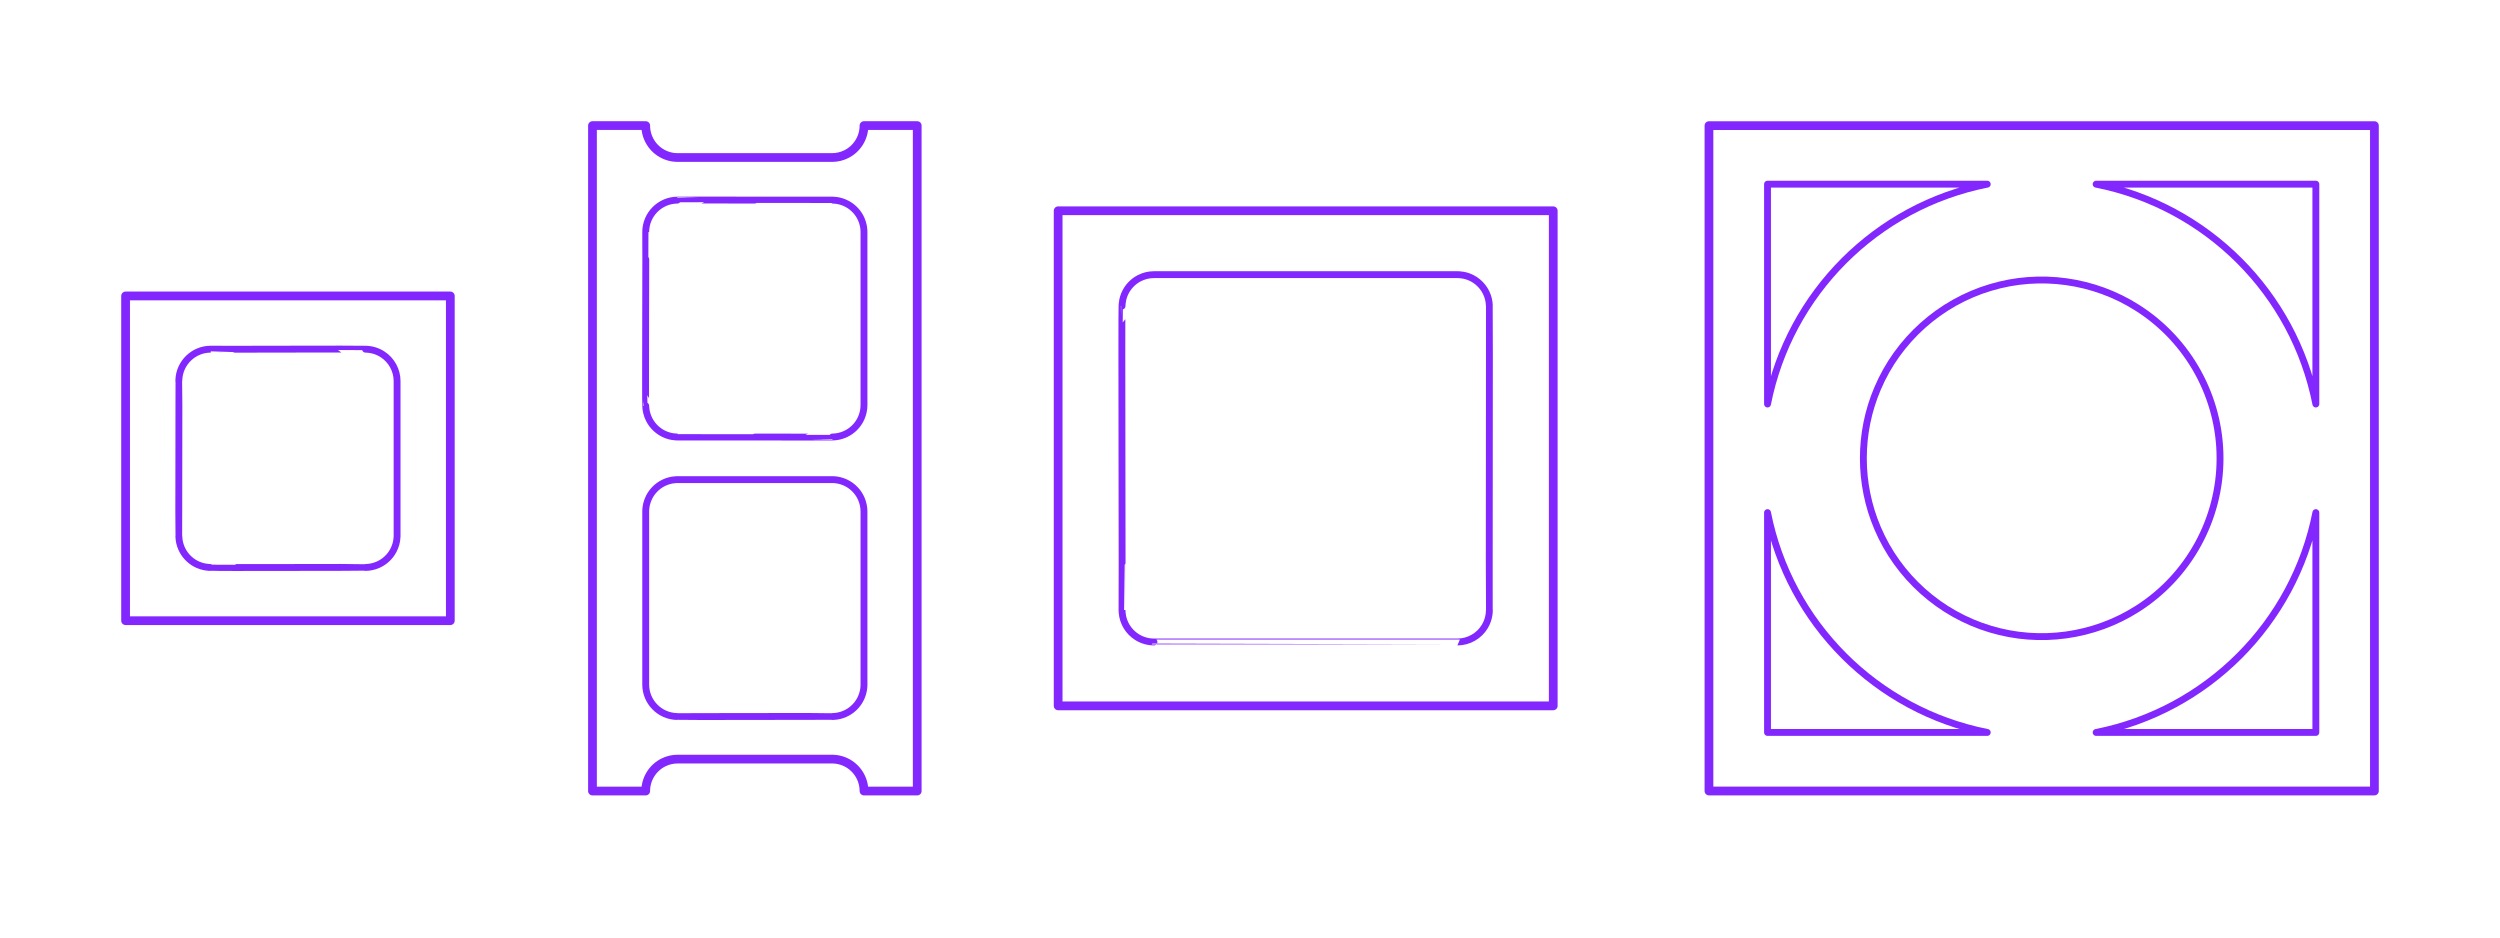 <?xml version="1.0" encoding="utf-8"?>
<!-- Generator: Adobe Illustrator 27.5.0, SVG Export Plug-In . SVG Version: 6.00 Build 0)  -->
<!DOCTYPE svg PUBLIC "-//W3C//DTD SVG 1.1//EN" "http://www.w3.org/Graphics/SVG/1.1/DTD/svg11.dtd">
<svg version="1.1" xmlns:x="http://ns.adobe.com/Extensibility/1.0/" xmlns:i="http://ns.adobe.com/AdobeIllustrator/10.0/" xmlns:graph="http://ns.adobe.com/Graphs/1.0/"
	 xmlns="http://www.w3.org/2000/svg" xmlns:xlink="http://www.w3.org/1999/xlink" x="0px" y="0px" width="1000px" height="375px"
	 viewBox="0 0 1000 375" enable-background="new 0 0 1000 375" xml:space="preserve">
<g id="FILL-BACKGROUND">
	<rect fill="#FFFFFF" width="1000" height="375"/>
</g>
<g id="_x32_D_x24_AG-BUILDINGS">
	<g id="POLYLINE_00000137117731500766013660000003530380329485853086_">
		
			<rect x="683.585" y="50.247" fill="none" stroke="#8228FF" stroke-width="2.75" stroke-linecap="round" stroke-linejoin="round" stroke-miterlimit="10" width="266.18" height="266.156"/>
	</g>
	<g id="POLYLINE_00000021800554909541688980000004082535248114451858_">
		
			<path fill="none" stroke="#8228FF" stroke-width="2.75" stroke-linecap="round" stroke-linejoin="round" stroke-miterlimit="10" d="
			M888.011,183.325c0.03,24.324-12.524,47.179-33.068,60.203c-17.37,11.079-39.001,14.077-58.729,8.136
			c-20.244-6.026-36.963-20.985-45.193-40.438c-7.566-17.721-7.567-38.081,0-55.802c8.23-19.453,24.948-34.413,45.193-40.438
			c19.728-5.941,41.359-2.944,58.729,8.136C875.487,136.146,888.042,159.001,888.011,183.325z"/>
	</g>
	<g id="POLYLINE_00000017494153208687109570000014732472674223229087_">
		
			<path fill="none" stroke="#8228FF" stroke-width="2.75" stroke-linecap="round" stroke-linejoin="round" stroke-miterlimit="10" d="
			M926.341,161.609c-8.769-44.364-43.537-79.146-87.889-87.938h87.889V161.609z"/>
	</g>
	<g id="POLYLINE_00000050630504488282526660000006022744623077338800_">
		
			<path fill="none" stroke="#8228FF" stroke-width="2.75" stroke-linecap="round" stroke-linejoin="round" stroke-miterlimit="10" d="
			M794.898,73.671c-44.359,8.794-79.121,43.581-87.889,87.938V73.671H794.898z"/>
	</g>
	<g id="POLYLINE_00000041263462478315267260000001650816608507923895_">
		
			<path fill="none" stroke="#8228FF" stroke-width="2.75" stroke-linecap="round" stroke-linejoin="round" stroke-miterlimit="10" d="
			M707.009,205.041c8.769,44.364,43.537,79.146,87.889,87.938h-87.889V205.041z"/>
	</g>
	<g id="POLYLINE_00000118390852010513518550000018137684240484944061_">
		
			<path fill="none" stroke="#8228FF" stroke-width="2.75" stroke-linecap="round" stroke-linejoin="round" stroke-miterlimit="10" d="
			M838.451,292.979c44.359-8.794,79.122-43.581,87.889-87.938v87.938H838.451z"/>
	</g>
	<g id="POLYLINE_00000034785174463239872430000005031785023936202419_">
		
			<rect x="50.235" y="118.377" fill="none" stroke="#8228FF" stroke-width="2.75" stroke-linecap="round" stroke-linejoin="round" stroke-miterlimit="10" width="129.896" height="129.896"/>
	</g>
	<g id="POLYLINE_00000025414899786400211110000000505518715638693776_">
		
			<path fill="none" stroke="#8228FF" stroke-width="2.75" stroke-linecap="round" stroke-linejoin="round" stroke-miterlimit="10" d="
			M84.306,139.672c-6.822-0.002-12.461,5.384-12.764,12.207c-0.003,0.182-0.017,0.388-0.013,0.57
			c0.106,0.348-0.08,61.736,0.003,62.037c0.011,0.48,0.049,0.975,0.115,1.451c0.211,1.545,0.71,3.054,1.461,4.42
			c1.337,2.445,3.5,4.426,6.053,5.542c0.854,0.375,1.755,0.659,2.67,0.839c0.53,0.104,1.077,0.177,1.615,0.213
			c0.183,0.007,0.392,0.025,0.574,0.026c0.162,0.12,61.824-0.08,62.037,0.003c1.71,0.001,3.423-0.348,4.997-1.018
			c2.264-0.958,4.238-2.589,5.606-4.631c1.028-1.527,1.72-3.282,2.011-5.099c0.084-0.527,0.138-1.07,0.155-1.602
			c0.008-0.126,0.005-0.3,0.007-0.426c0,0,0-61.754,0-61.754c0.014-4.276-2.197-8.365-5.785-10.694
			c-1.025-0.67-2.153-1.195-3.327-1.546c-0.723-0.216-1.474-0.371-2.224-0.455c-0.283-0.029-0.586-0.058-0.87-0.069
			c-0.127-0.009-0.301-0.008-0.428-0.012C146.159,139.528,84.385,139.775,84.306,139.672z"/>
	</g>
	<g id="POLYLINE_00000121276238320922188110000005353153408623274376_">
		
			<path fill="none" stroke="#8228FF" stroke-width="2.75" stroke-linecap="round" stroke-linejoin="round" stroke-miterlimit="10" d="
			M345.593,50.235c0.013,4.865-2.815,9.381-7.197,11.494c-1.73,0.842-3.656,1.284-5.58,1.283
			c-0.392-0.021-61.709,0.019-62.037-0.003c-0.43-0.01-0.876-0.042-1.303-0.096c-1.382-0.173-2.74-0.575-3.993-1.184
			c-4.381-2.113-7.21-6.627-7.197-11.494h-21.294v266.18h21.294c-0.013-4.865,2.815-9.381,7.197-11.494
			c1.73-0.842,3.656-1.284,5.58-1.283c0.392,0.021,61.709-0.019,62.037,0.003c0.43,0.01,0.876,0.042,1.303,0.096
			c1.382,0.173,2.74,0.575,3.993,1.184c4.381,2.113,7.21,6.627,7.197,11.494h21.294V50.235H345.593z"/>
	</g>
	<g id="POLYLINE_00000150821158214176446580000014165579298777045435_">
		
			<path fill="none" stroke="#8228FF" stroke-width="2.75" stroke-linecap="round" stroke-linejoin="round" stroke-miterlimit="10" d="
			M258.286,92.824c0-6.99,5.637-12.699,12.635-12.776c0.078-0.095,61.791,0.067,61.895-0.001c0.121,0.009,0.304-0.003,0.426,0.007
			c0.432,0.015,0.879,0.052,1.307,0.111c1.545,0.211,3.054,0.71,4.42,1.461c2.445,1.337,4.426,3.5,5.542,6.053
			c0.375,0.854,0.659,1.755,0.839,2.67c0.122,0.625,0.201,1.268,0.229,1.904c0.003,0.182,0.017,0.388,0.013,0.57
			c0,0,0,69.207,0,69.207c0.001,1.764-0.37,3.53-1.081,5.144c-0.943,2.152-2.497,4.034-4.432,5.368
			c-2.078,1.441-4.593,2.241-7.122,2.265c-0.078,0.095-61.791-0.067-61.895,0.001c-0.227-0.003-0.486-0.005-0.713-0.02
			c-0.485-0.028-0.984-0.083-1.463-0.167c-0.756-0.131-1.51-0.332-2.231-0.598c-3.022-1.1-5.584-3.388-7.015-6.268
			c-0.445-0.889-0.789-1.837-1.016-2.805c-0.135-0.58-0.233-1.179-0.286-1.771c-0.023-0.282-0.044-0.582-0.049-0.864
			C258.101,162.207,258.418,92.999,258.286,92.824z"/>
	</g>
	<g id="POLYLINE_00000149378092157658702970000003023110195087161493_">
		
			<path fill="none" stroke="#8228FF" stroke-width="2.75" stroke-linecap="round" stroke-linejoin="round" stroke-miterlimit="10" d="
			M258.286,273.826V204.62c0.008-0.12-0.003-0.305,0.007-0.426c0.011-0.229,0.022-0.493,0.045-0.722
			c0.054-0.592,0.15-1.193,0.286-1.771c0.227-0.968,0.571-1.916,1.016-2.805c1.432-2.879,3.993-5.169,7.015-6.268
			c0.721-0.264,1.474-0.467,2.231-0.598c0.528-0.09,1.072-0.151,1.607-0.174c0.182-0.002,0.388-0.017,0.57-0.013
			c0.142,0.001,61.764-0.002,61.895,0.001c2.529,0.024,5.044,0.824,7.122,2.265c1.935,1.334,3.489,3.215,4.432,5.368
			c0.711,1.614,1.082,3.38,1.081,5.144c0,0,0,69.207,0,69.207c-0.005,0.175-0.002,0.394-0.013,0.57
			c-0.029,0.635-0.106,1.28-0.229,1.904c-0.181,0.914-0.464,1.817-0.839,2.67c-1.117,2.553-3.097,4.717-5.542,6.053
			c-1.366,0.751-2.875,1.251-4.42,1.461c-0.477,0.064-0.969,0.105-1.45,0.115c-0.068,0.01-0.215-0.003-0.284,0.003
			c-0.348-0.115-61.736,0.086-62.037-0.003C263.846,286.447,258.286,280.768,258.286,273.826z"/>
	</g>
	<g id="POLYLINE_00000071517911751839917410000011879796778590583740_">
		
			<path fill="none" stroke="#8228FF" stroke-width="2.75" stroke-linecap="round" stroke-linejoin="round" stroke-miterlimit="10" d="
			M582.967,256.791c4.469,0.016,8.725-2.404,10.991-6.261c0.861-1.452,1.433-3.084,1.664-4.756c0.078-0.576,0.123-1.178,0.122-1.759
			c-0.125-0.54,0.099-121.342-0.008-121.818c-0.031-0.876-0.153-1.767-0.363-2.617c-0.849-3.508-3.264-6.593-6.468-8.255
			c-1.104-0.579-2.302-0.999-3.526-1.234c-0.498-0.092-1.025-0.166-1.53-0.199c-0.283-0.011-0.6-0.036-0.881-0.03
			c0,0-121.378,0-121.378,0c-2.057-0.001-4.117,0.506-5.938,1.463c-2.083,1.091-3.857,2.773-5.053,4.798
			c-0.71,1.199-1.227,2.524-1.513,3.888c-0.101,0.496-0.184,1.022-0.226,1.526c-0.015,0.282-0.047,0.6-0.046,0.881
			c-0.218,0.055,0.153,121.485-0.002,121.598c0.006,0.349,0.014,0.753,0.048,1.101c0.17,1.976,0.811,3.915,1.853,5.603
			c1.001,1.626,2.377,3.027,3.986,4.055c1.112,0.711,2.343,1.254,3.619,1.592c0.777,0.204,1.589,0.341,2.39,0.395
			c0.283,0.011,0.6,0.036,0.881,0.03C461.589,256.791,582.967,256.791,582.967,256.791z"/>
	</g>
	<g id="POLYLINE_00000096027131485223749150000016092964598973152942_">
		
			<rect x="423.259" y="84.306" fill="none" stroke="#8228FF" stroke-width="2.75" stroke-linecap="round" stroke-linejoin="round" stroke-miterlimit="10" width="198.038" height="198.038"/>
	</g>
</g>
<g id="_x32_D_x24_AG-OUTLINE">
	<g id="POLYLINE">
		
			<rect x="683.585" y="50.247" fill="none" stroke="#8228FF" stroke-width="3.5" stroke-linecap="round" stroke-linejoin="round" stroke-miterlimit="10" width="266.18" height="266.156"/>
	</g>
	<g id="POLYLINE_00000158741619876910624120000009624375975410853809_">
		
			<rect x="50.235" y="118.377" fill="none" stroke="#8228FF" stroke-width="3.5" stroke-linecap="round" stroke-linejoin="round" stroke-miterlimit="10" width="129.896" height="129.896"/>
	</g>
	<g id="POLYLINE_00000029735342546594385880000009880179741651949477_">
		
			<path fill="none" stroke="#8228FF" stroke-width="3.5" stroke-linecap="round" stroke-linejoin="round" stroke-miterlimit="10" d="
			M345.593,50.235c0.013,4.865-2.815,9.381-7.197,11.494c-1.73,0.842-3.656,1.284-5.58,1.283
			c-0.392-0.021-61.709,0.019-62.037-0.003c-0.43-0.01-0.876-0.042-1.303-0.096c-1.382-0.173-2.74-0.575-3.993-1.184
			c-4.381-2.113-7.21-6.627-7.197-11.494h-21.294v266.18h21.294c-0.013-4.865,2.815-9.381,7.197-11.494
			c1.73-0.842,3.656-1.284,5.58-1.283c0.392,0.021,61.709-0.019,62.037,0.003c0.43,0.01,0.876,0.042,1.303,0.096
			c1.382,0.173,2.74,0.575,3.993,1.184c4.381,2.113,7.21,6.627,7.197,11.494h21.294V50.235H345.593z"/>
	</g>
	<g id="POLYLINE_00000029030117114394768470000012142227064516244636_">
		
			<rect x="423.259" y="84.306" fill="none" stroke="#8228FF" stroke-width="3.5" stroke-linecap="round" stroke-linejoin="round" stroke-miterlimit="10" width="198.038" height="198.038"/>
	</g>
</g>
</svg>

